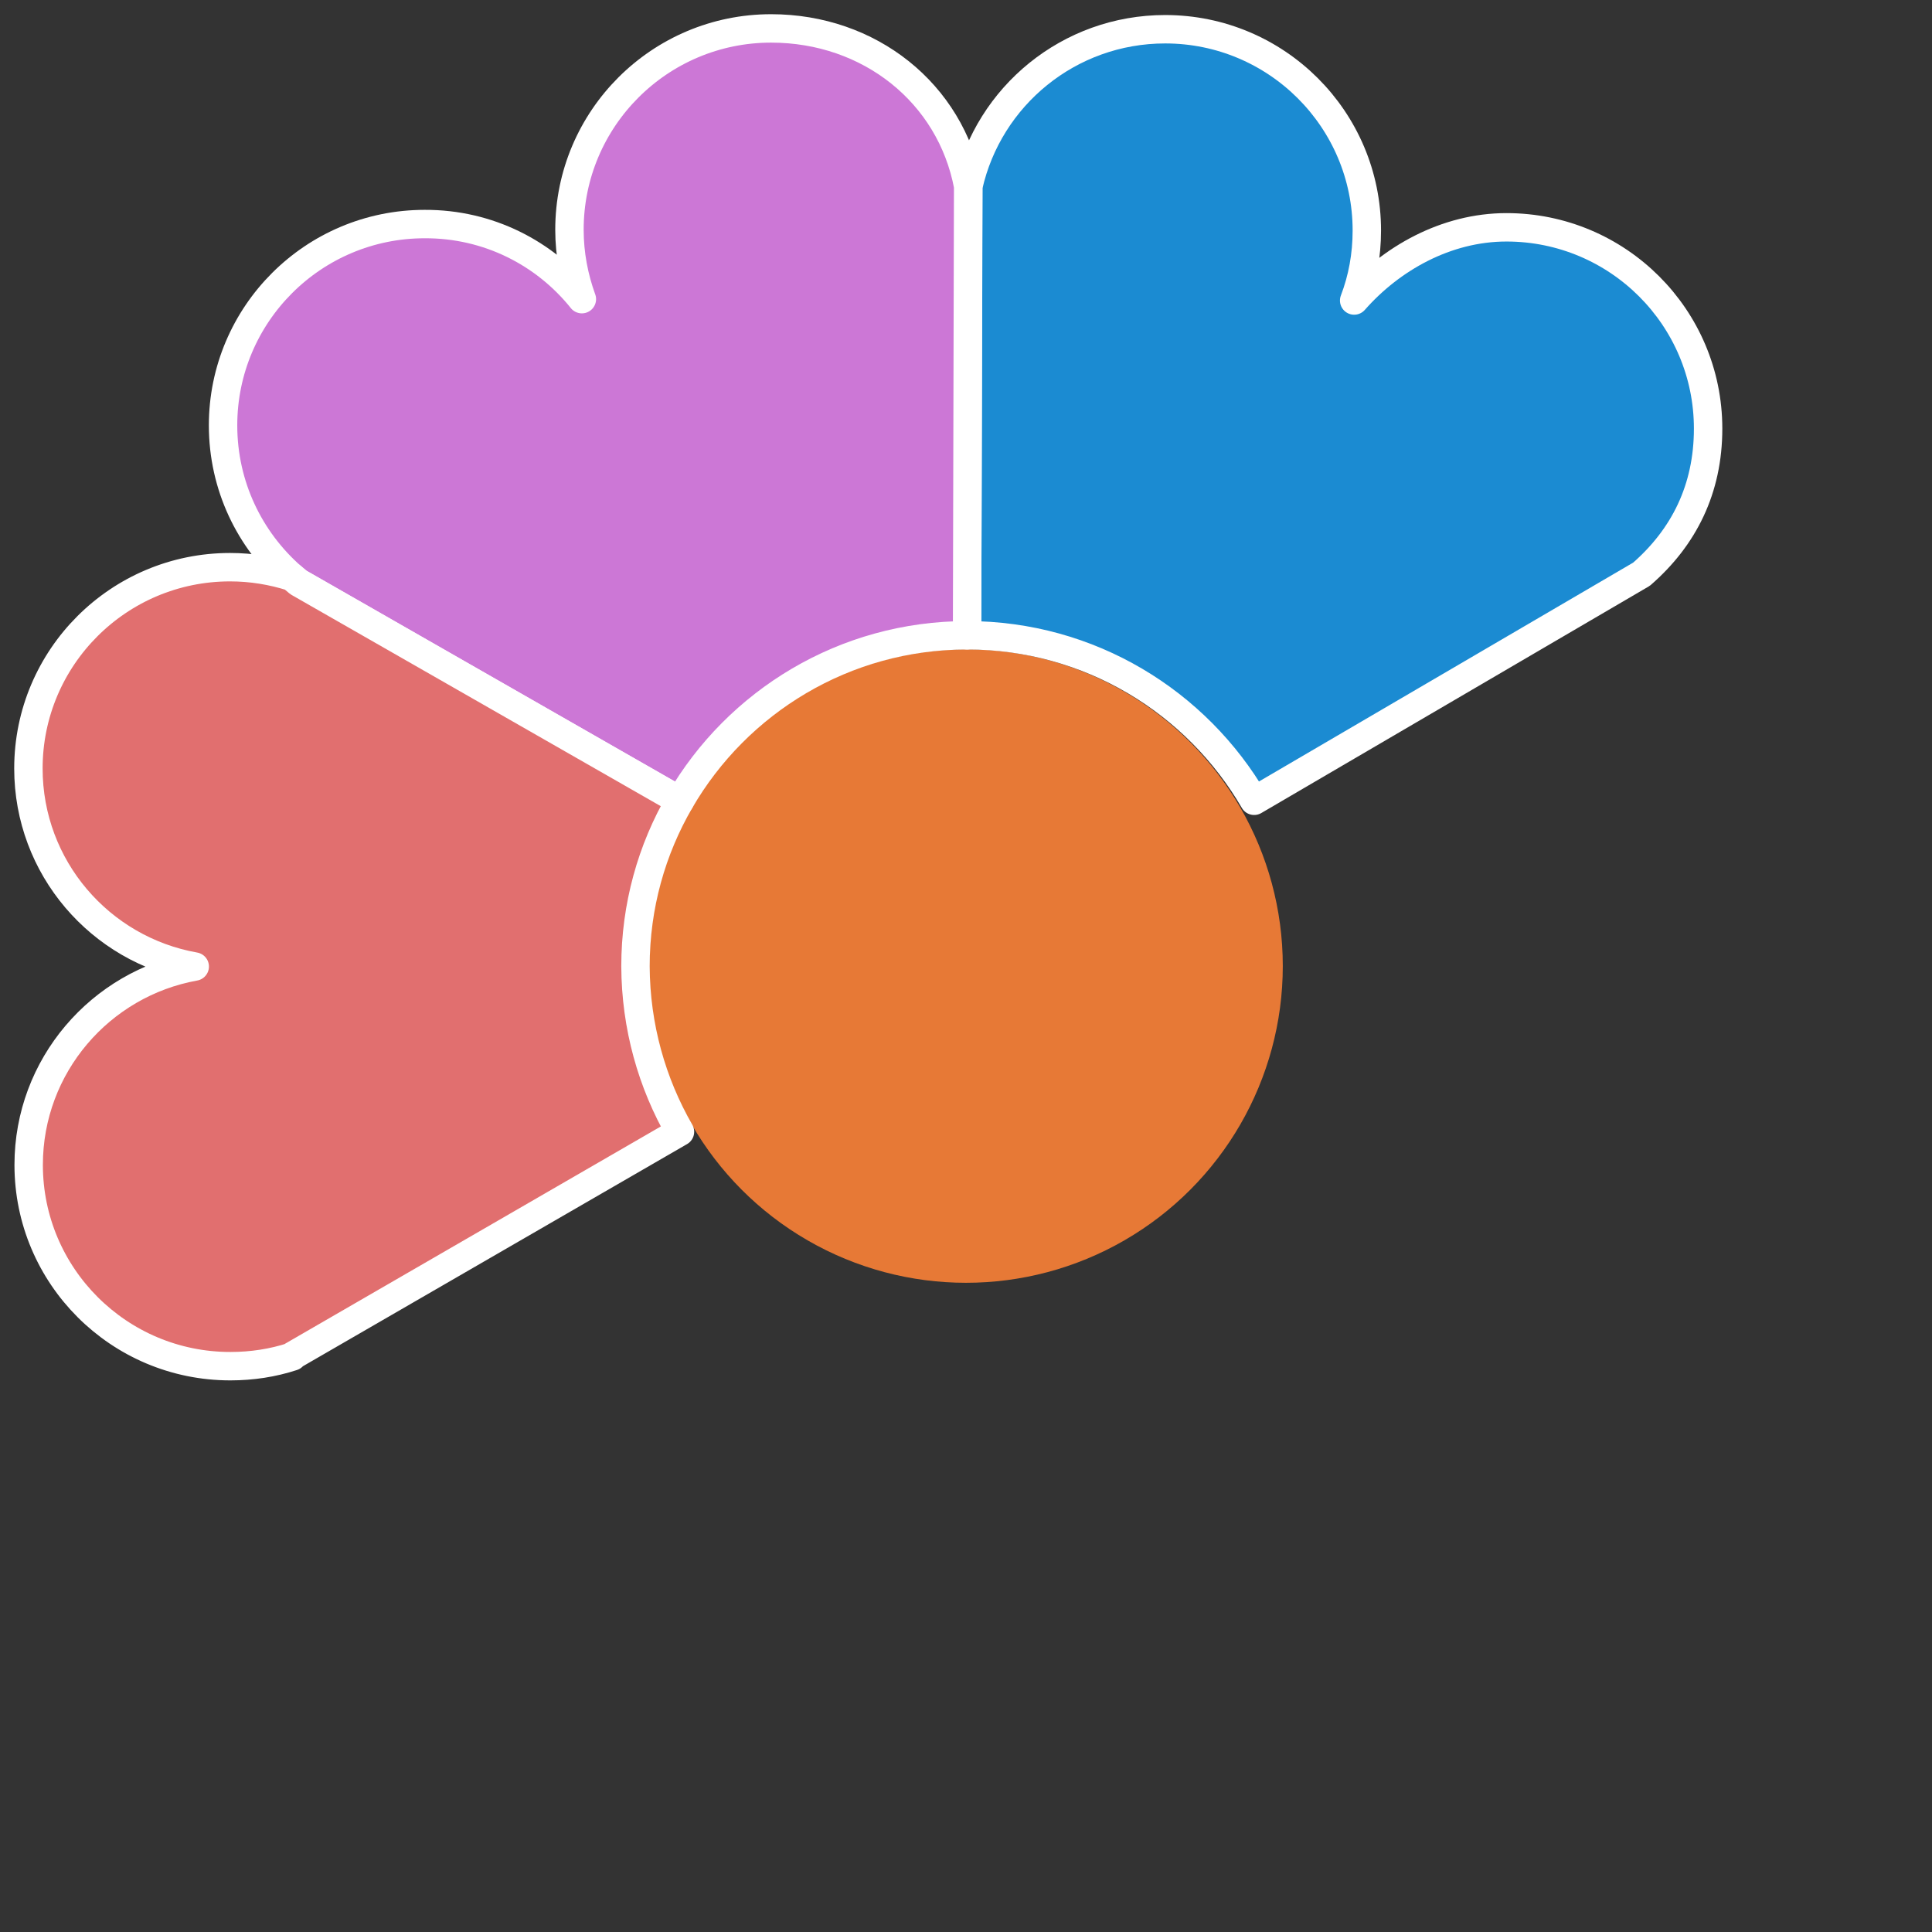 <?xml version="1.0" encoding="UTF-8" standalone="no"?>
<!-- Created with Inkscape (http://www.inkscape.org/) -->

<svg
   xmlns:dc="http://purl.org/dc/elements/1.1/"
   xmlns:cc="http://creativecommons.org/ns#"
   xmlns:rdf="http://www.w3.org/1999/02/22-rdf-syntax-ns#"
   xmlns:svg="http://www.w3.org/2000/svg"
   xmlns="http://www.w3.org/2000/svg"
   xmlns:sodipodi="http://sodipodi.sourceforge.net/DTD/sodipodi-0.dtd"
   xmlns:inkscape="http://www.inkscape.org/namespaces/inkscape"
   width="68"
   height="68"
   viewBox="0 0 68 68"
   id="svg2"
   version="1.1"
   inkscape:version="0.91 r13725"
   sodipodi:docname="flower3.svg">
  <rect x="0" y="0" width="68" height="68" fill="#333333" stroke="none"/>
  <defs
     id="defs4" />
  <sodipodi:namedview
     id="base"
     pagecolor="#ffffff"
     bordercolor="#666666"
     borderopacity="1.0"
     inkscape:pageopacity="0.0"
     inkscape:pageshadow="2"
     inkscape:zoom="5.6"
     inkscape:cx="66.189046"
     inkscape:cy="19.444212"
     inkscape:document-units="px"
     inkscape:current-layer="layer1"
     showgrid="false"
     units="px"
     inkscape:window-width="1880"
     inkscape:window-height="1051"
     inkscape:window-x="0"
     inkscape:window-y="0"
     inkscape:window-maximized="1" />
  <g
     inkscape:label="Calque 1"
     inkscape:groupmode="layer"
     id="layer1"
     transform="translate(0,-984.362)">
    <circle
       style="color:#000000;clip-rule:nonzero;display:inline;overflow:visible;visibility:visible;opacity:1;isolation:auto;mix-blend-mode:normal;color-interpolation:sRGB;color-interpolation-filters:linearRGB;solid-color:#000000;solid-opacity:1;fill:#e77936;fill-opacity:1;fill-rule:evenodd;stroke:none;stroke-width:1;stroke-linecap:butt;stroke-linejoin:round;stroke-miterlimit:4;stroke-dasharray:none;stroke-dashoffset:0;stroke-opacity:1;marker:none;color-rendering:auto;image-rendering:auto;shape-rendering:auto;text-rendering:auto;enable-background:accumulate"
       id="path4406"
       cx="34"
       cy="1018.362"
       r="11.15" />
    <path
       d="m 34.085,990.913 c 0.712,-3.164 3.539,-5.522 6.926,-5.522 3.919,0 7.097,3.173 7.097,7.085 0,0.871 -0.152,1.695 -0.446,2.463 1.3,-1.478 3.235,-2.576 5.361,-2.576 3.919,0 7.097,3.173 7.097,7.085 0,2.131 -0.854,3.827 -2.344,5.124 l -13.635,7.975 c -2.021,-3.476 -5.788,-5.825 -10.105,-5.825 l 0.047,-15.809 z"
       id="path18"
       inkscape:connector-curvature="0"
       style="fill:#1b8bd2;fill-opacity:1;stroke:#ffffff;stroke-width:1;stroke-linecap:butt;stroke-linejoin:round;stroke-miterlimit:4;stroke-dasharray:none;stroke-opacity:1" />
    <path
       d="m 20.479,994.891 c -0.275,-0.758 -0.436,-1.582 -0.436,-2.444 0,-3.912 3.179,-7.085 7.097,-7.085 3.463,0 6.319,2.273 6.936,5.551 l -0.038,15.809 c -4.317,0 -8.084,2.34 -10.105,5.825 l -13.426,-7.682 c -0.085,-0.066 -0.161,-0.133 -0.237,-0.199 -1.48,-1.298 -2.419,-3.201 -2.419,-5.333 0,-3.912 3.179,-7.085 7.097,-7.085 2.239,-0.01 4.232,1.023 5.532,2.643 z"
       id="path24"
       inkscape:connector-curvature="0"
       style="fill:#cc77d6;fill-opacity:1;stroke:#ffffff;stroke-width:1;stroke-linecap:butt;stroke-linejoin:round;stroke-miterlimit:4;stroke-dasharray:none;stroke-opacity:1" />
    <path
       d="m 23.933,1024.197 -13.644,7.89 0.009,0.019 c -0.693,0.227 -1.423,0.341 -2.192,0.341 -3.919,0 -7.097,-3.173 -7.097,-7.085 0,-3.486 2.524,-6.384 5.845,-6.981 C 3.524,1017.794 1,1014.895 1,1011.41 c 0,-3.912 3.179,-7.085 7.097,-7.085 0.759,0 1.49,0.123 2.173,0.341 0.076,0.066 0.161,0.133 0.237,0.199 l 13.426,7.682 c -0.996,1.714 -1.566,3.704 -1.566,5.825 0.009,2.122 0.579,4.111 1.566,5.825 z"
       id="path28"
       inkscape:connector-curvature="0"
       style="fill:#e16f6f;fill-opacity:1;stroke:#ffffff;stroke-width:1;stroke-linecap:butt;stroke-linejoin:round;stroke-miterlimit:4;stroke-dasharray:none;stroke-opacity:1" />
  </g>
</svg>
